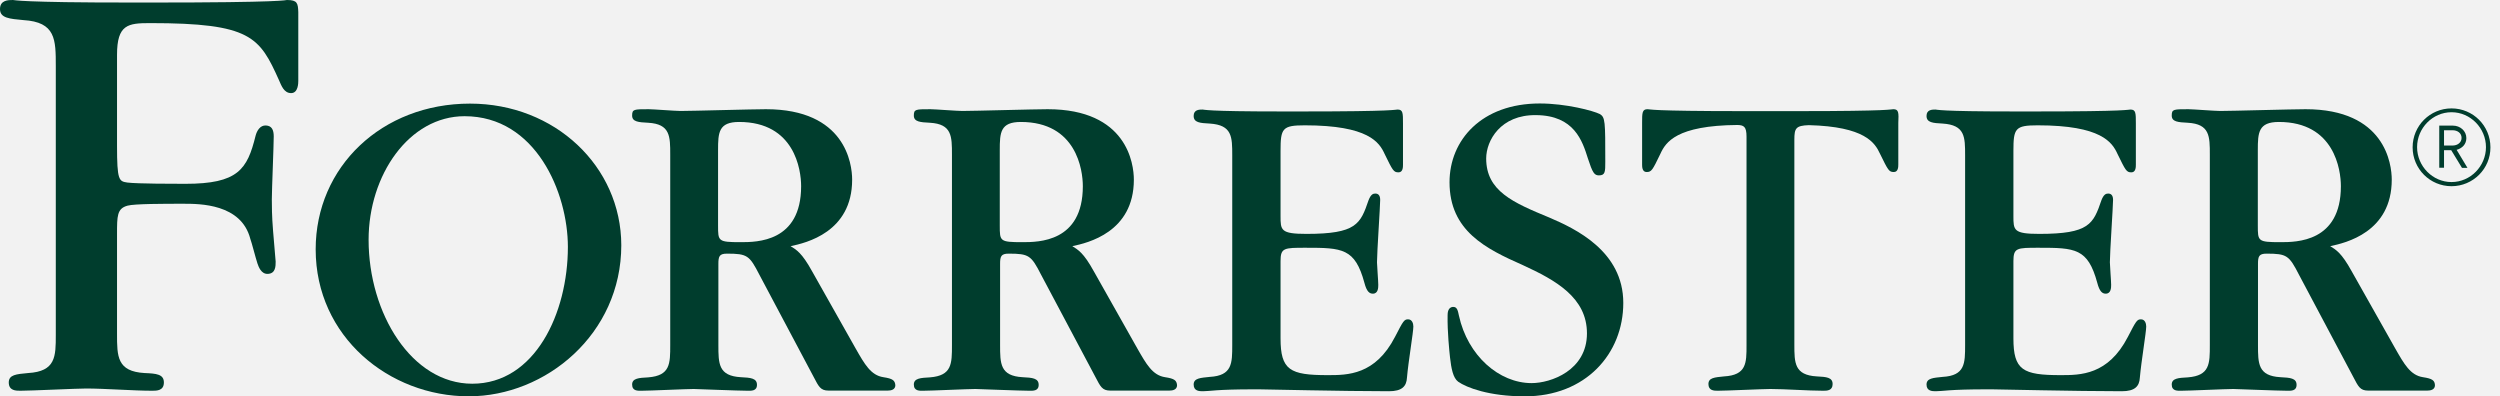 <svg width="164" height="26" viewBox="0 0 164 26" fill="none" xmlns="http://www.w3.org/2000/svg">
<rect x="0" y="0" width="164" height="26" fill="#808080" stroke="none"/>
<g clip-path="url(#clip0_7669_26771)">
<rect width="164" height="26" fill="#F2F2F2"/>
<path d="M160.82 12.215C159.408 12.215 158.268 11.075 158.268 9.663C158.268 8.251 159.408 7.111 160.82 7.111C162.232 7.111 163.372 8.251 163.372 9.663C163.382 11.065 162.232 12.215 160.82 12.215ZM160.82 7.362C159.575 7.362 158.561 8.408 158.561 9.653C158.561 10.897 159.575 11.943 160.82 11.943C162.065 11.943 163.079 10.897 163.079 9.653C163.079 8.408 162.065 7.362 160.82 7.362ZM161.5 11.002L160.799 9.851H160.328V11.002H160.015V8.241H160.914C161.385 8.241 161.793 8.586 161.793 9.057C161.793 9.464 161.521 9.726 161.155 9.83L161.866 11.012H161.5V11.002ZM160.883 8.544H160.328V9.548H160.883C161.217 9.548 161.479 9.349 161.479 9.046C161.479 8.743 161.228 8.544 160.883 8.544Z" fill="#003D2D"/>
<path d="M124.205 7.164C124.121 7.164 124.09 7.195 123.316 7.227C122.521 7.258 121.025 7.29 117.982 7.29H116.57H115.712H114.301C111.268 7.29 109.762 7.258 108.967 7.227C108.203 7.195 108.172 7.164 108.078 7.164C107.722 7.164 107.722 7.405 107.722 8.074V10.783C107.722 10.929 107.722 11.285 108.015 11.285C108.339 11.285 108.402 11.169 108.925 10.082C109.27 9.329 109.971 8.231 113.976 8.199C114.395 8.21 114.572 8.304 114.572 8.963V22.663C114.572 23.813 114.572 24.608 113.098 24.692C112.481 24.755 112.073 24.776 112.073 25.194C112.073 25.633 112.449 25.633 112.69 25.633C113.255 25.633 115.639 25.518 116.131 25.518C117.103 25.518 118.641 25.633 119.603 25.633C119.844 25.633 120.22 25.633 120.22 25.194C120.22 24.755 119.812 24.723 119.185 24.692C117.71 24.608 117.71 23.803 117.71 22.6V9.172C117.71 8.409 117.804 8.241 118.662 8.21C122.333 8.304 122.992 9.36 123.326 10.082C123.86 11.169 123.912 11.285 124.236 11.285C124.529 11.285 124.529 10.929 124.529 10.783V8.074C124.56 7.394 124.56 7.164 124.205 7.164Z" fill="#003D2D"/>
<path d="M92.37 20.948C92.109 20.948 92.046 21.064 91.513 22.099C90.216 24.609 88.396 24.609 87.099 24.609C84.621 24.609 84.004 24.285 84.004 22.193V17.131C84.004 16.253 84.234 16.253 85.646 16.253C88.061 16.253 88.888 16.284 89.505 18.553C89.651 19.118 89.829 19.265 90.059 19.265C90.415 19.265 90.415 18.857 90.415 18.679C90.415 18.439 90.331 17.414 90.331 17.204C90.331 16.556 90.54 13.523 90.54 13.115C90.54 12.791 90.394 12.697 90.216 12.697C90.07 12.697 89.923 12.76 89.777 13.136C89.243 14.694 88.982 15.343 85.708 15.343C84.004 15.343 84.004 15.102 84.004 14.161V9.894C84.004 8.42 84.119 8.221 85.593 8.221C89.777 8.221 90.488 9.34 90.833 10.103C91.366 11.191 91.419 11.306 91.743 11.306C92.036 11.306 92.036 10.95 92.036 10.804V8.095C92.036 7.416 92.036 7.186 91.68 7.186C91.597 7.186 91.565 7.217 90.802 7.248C90.007 7.28 88.501 7.311 85.468 7.311H84.056C81.546 7.311 80.28 7.28 79.632 7.248C78.984 7.217 78.952 7.186 78.889 7.186C78.68 7.186 78.304 7.186 78.304 7.604C78.304 8.043 78.722 8.074 79.36 8.106C80.835 8.2 80.835 8.984 80.835 10.197V22.632C80.835 23.835 80.835 24.64 79.36 24.724C78.743 24.787 78.304 24.808 78.304 25.226C78.304 25.665 78.691 25.665 78.921 25.665C79.13 25.665 79.36 25.634 79.831 25.602C80.301 25.571 81.033 25.54 82.247 25.54H82.602C82.78 25.54 84.16 25.571 85.844 25.602C87.549 25.634 89.609 25.665 91.115 25.665C91.973 25.665 92.266 25.341 92.297 24.776C92.391 23.689 92.716 21.796 92.716 21.419C92.716 21.22 92.632 20.948 92.37 20.948Z" fill="#003D2D"/>
<path d="M140.447 20.948C140.186 20.948 140.123 21.064 139.589 22.099C138.293 24.609 136.473 24.609 135.176 24.609C132.697 24.609 132.08 24.285 132.08 22.193V17.131C132.08 16.253 132.31 16.253 133.722 16.253C136.138 16.253 136.964 16.284 137.581 18.553C137.728 19.118 137.906 19.265 138.136 19.265C138.491 19.265 138.491 18.857 138.491 18.679C138.491 18.439 138.408 17.414 138.408 17.204C138.408 16.556 138.617 13.523 138.617 13.115C138.617 12.791 138.47 12.697 138.293 12.697C138.146 12.697 138 12.76 137.853 13.136C137.32 14.694 137.058 15.343 133.785 15.343C132.08 15.343 132.08 15.102 132.08 14.161V9.894C132.08 8.42 132.195 8.221 133.67 8.221C137.853 8.221 138.565 9.34 138.91 10.103C139.443 11.191 139.495 11.306 139.82 11.306C140.112 11.306 140.112 10.95 140.112 10.804V8.095C140.112 7.416 140.112 7.186 139.757 7.186C139.673 7.186 139.642 7.217 138.878 7.248C138.083 7.28 136.577 7.311 133.544 7.311H132.133C129.623 7.311 128.357 7.28 127.709 7.248C127.06 7.217 127.029 7.186 126.966 7.186C126.757 7.186 126.38 7.186 126.38 7.604C126.38 8.043 126.799 8.074 127.437 8.106C128.911 8.2 128.911 8.984 128.911 10.197V22.632C128.911 23.835 128.911 24.64 127.437 24.724C126.82 24.787 126.38 24.808 126.38 25.226C126.38 25.665 126.767 25.665 126.997 25.665C127.207 25.665 127.437 25.634 127.907 25.602C128.378 25.571 129.11 25.54 130.323 25.54H130.679C130.857 25.54 132.237 25.571 133.921 25.602C135.626 25.634 137.686 25.665 139.192 25.665C140.05 25.665 140.342 25.341 140.374 24.776C140.468 23.689 140.792 21.796 140.792 21.419C140.792 21.22 140.709 20.948 140.447 20.948Z" fill="#003D2D"/>
<path d="M101.646 14.276C99.241 13.283 97.494 12.53 97.494 10.396C97.494 9.225 98.435 7.52 100.768 7.552C103.267 7.572 103.801 9.235 104.167 10.396C104.47 11.327 104.585 11.505 104.888 11.505C105.307 11.505 105.307 11.264 105.307 10.605C105.307 7.959 105.307 7.687 104.941 7.478C104.522 7.269 102.744 6.788 101.008 6.788C97.191 6.788 95.089 9.193 95.089 11.954C95.089 15.144 97.463 16.315 99.9 17.393C102.064 18.386 104.104 19.526 104.104 21.869C104.104 24.305 101.73 25.132 100.475 25.132C98.341 25.132 96.281 23.333 95.706 20.708C95.643 20.436 95.612 20.133 95.34 20.133C94.974 20.133 94.963 20.551 94.963 20.677C94.942 21.764 95.078 23.05 95.12 23.437C95.204 24.18 95.319 24.787 95.653 25.038C96.197 25.424 97.682 26 100.025 26C104.02 26 106.488 23.207 106.488 19.871C106.488 16.472 103.33 14.998 101.646 14.276Z" fill="#003D2D"/>
<path d="M30.832 6.797C25.059 6.797 20.708 10.938 20.708 16.356C20.708 22.097 25.54 25.998 30.748 25.998C35.81 25.998 40.757 21.909 40.757 16.084C40.746 10.917 36.406 6.797 30.832 6.797ZM30.978 25.172C27.015 25.172 24.18 20.57 24.18 15.728C24.18 11.482 26.837 7.623 30.476 7.623C35.151 7.623 37.253 12.643 37.253 16.199C37.253 20.539 35.099 25.172 30.978 25.172Z" fill="#003D2D"/>
<path d="M18.825 0C18.784 0 18.742 0.042 17.591 0.084C16.483 0.125 14.255 0.167 9.831 0.167H8.9C4.685 0.167 3.148 0.125 2.039 0.084C0.973 0.042 0.931 0 0.847 0C0.554 0 0 -3.11677e-07 0 0.596C0 1.192 0.638 1.234 1.527 1.318C3.66 1.443 3.66 2.594 3.66 4.34V15.823V21.973C3.66 23.384 3.66 24.367 1.841 24.472C1.077 24.545 0.575 24.577 0.575 25.089C0.575 25.633 1.046 25.633 1.339 25.633C2.029 25.633 5.031 25.486 5.648 25.486C6.85 25.486 8.796 25.633 9.988 25.633C10.281 25.633 10.751 25.633 10.751 25.089C10.751 24.545 10.249 24.503 9.486 24.472C7.677 24.367 7.677 23.384 7.677 21.899V15.823V15.363C7.677 14.16 7.677 13.679 8.367 13.491C8.817 13.366 10.783 13.366 12.038 13.366C13.104 13.366 15.824 13.366 16.42 15.666C16.503 15.875 16.786 16.984 16.89 17.287C16.964 17.497 17.131 17.988 17.57 17.967C18.083 17.946 18.083 17.455 18.083 17.162L17.915 15.164C17.832 14.181 17.832 13.46 17.832 13.083C17.832 12.445 17.957 9.548 17.957 8.952C17.957 8.523 17.832 8.251 17.445 8.231C17.068 8.21 16.849 8.576 16.765 8.91C16.221 11.117 15.614 12.058 12.163 12.058C11.525 12.058 8.994 12.058 8.356 11.975C7.802 11.891 7.677 11.849 7.677 9.548V3.598C7.677 1.6 8.398 1.516 9.852 1.516C16.472 1.516 17.026 2.426 18.302 5.26C18.459 5.616 18.627 6.108 19.097 6.108C19.568 6.108 19.568 5.428 19.568 5.302V0.795C19.547 0.209 19.505 0 18.825 0Z" fill="#003D2D"/>
<path d="M57.95 24.744C57.124 24.619 56.716 23.887 56.131 22.862L53.275 17.8C52.596 16.566 52.24 16.388 51.864 16.148C52.867 15.938 55.901 15.238 55.901 11.787C55.901 10.751 55.461 7.164 50.242 7.164C49.353 7.164 45.442 7.279 44.647 7.279C44.292 7.279 42.848 7.164 42.556 7.164C41.583 7.164 41.468 7.164 41.468 7.582C41.468 7.99 41.886 8.022 42.524 8.053C43.967 8.137 43.967 8.942 43.967 10.145V22.632C43.967 23.866 43.967 24.64 42.524 24.755C41.907 24.786 41.468 24.817 41.468 25.225C41.468 25.665 41.855 25.633 42.085 25.633C42.618 25.633 45.003 25.518 45.505 25.518C45.62 25.518 48.485 25.633 49.04 25.633C49.27 25.633 49.657 25.665 49.657 25.246C49.657 24.807 49.238 24.776 48.6 24.744C47.126 24.66 47.126 23.855 47.126 22.621V17.319C47.126 16.817 47.189 16.639 47.691 16.639C49.019 16.639 49.165 16.754 49.814 18.02L53.38 24.734C53.704 25.351 53.819 25.623 54.353 25.623C54.614 25.623 57.856 25.623 58.233 25.623C58.442 25.623 58.735 25.57 58.735 25.267C58.703 24.953 58.567 24.838 57.95 24.744ZM48.58 15.886C47.105 15.886 47.105 15.823 47.105 14.799V9.852C47.105 8.701 47.136 8.001 48.485 8.001C52.135 8.001 52.554 11.149 52.554 12.215C52.554 15.886 49.646 15.886 48.58 15.886Z" fill="#003D2D"/>
<path d="M76.431 24.744C75.605 24.619 75.197 23.887 74.611 22.862L71.756 17.8C71.076 16.566 70.721 16.388 70.344 16.148C71.348 15.938 74.381 15.238 74.381 11.787C74.381 10.751 73.942 7.164 68.723 7.164C67.834 7.164 63.922 7.279 63.128 7.279C62.772 7.279 61.329 7.164 61.036 7.164C60.063 7.164 59.948 7.164 59.948 7.582C59.948 7.99 60.367 8.022 61.005 8.053C62.448 8.137 62.448 8.942 62.448 10.145V22.632C62.448 23.866 62.448 24.64 61.005 24.755C60.388 24.786 59.948 24.817 59.948 25.225C59.948 25.665 60.335 25.633 60.565 25.633C61.099 25.633 63.483 25.518 63.985 25.518C64.1 25.518 66.966 25.633 67.52 25.633C67.75 25.633 68.137 25.665 68.137 25.246C68.137 24.807 67.719 24.776 67.081 24.744C65.606 24.66 65.606 23.855 65.606 22.621V17.319C65.606 16.817 65.669 16.639 66.171 16.639C67.499 16.639 67.646 16.754 68.294 18.02L71.861 24.734C72.185 25.351 72.3 25.623 72.833 25.623C73.095 25.623 76.337 25.623 76.713 25.623C76.922 25.623 77.215 25.57 77.215 25.267C77.184 24.953 77.048 24.838 76.431 24.744ZM67.06 15.886C65.585 15.886 65.585 15.823 65.585 14.799V9.852C65.585 8.701 65.617 8.001 66.966 8.001C70.616 8.001 71.034 11.149 71.034 12.215C71.034 15.886 68.127 15.886 67.06 15.886Z" fill="#003D2D"/>
<path d="M158.948 24.744C158.122 24.619 157.714 23.887 157.129 22.862L154.273 17.8C153.594 16.566 153.238 16.388 152.862 16.148C153.866 15.938 156.899 15.238 156.899 11.787C156.899 10.751 156.459 7.164 151.241 7.164C150.352 7.164 146.44 7.279 145.645 7.279C145.29 7.279 143.846 7.164 143.554 7.164C142.581 7.164 142.466 7.164 142.466 7.582C142.466 7.99 142.884 8.022 143.522 8.053C144.965 8.137 144.965 8.942 144.965 10.145V22.632C144.965 23.866 144.965 24.64 143.522 24.755C142.905 24.786 142.466 24.817 142.466 25.225C142.466 25.665 142.853 25.633 143.083 25.633C143.616 25.633 146.001 25.518 146.503 25.518C146.618 25.518 149.483 25.633 150.038 25.633C150.268 25.633 150.655 25.665 150.655 25.246C150.655 24.807 150.236 24.776 149.599 24.744C148.124 24.66 148.124 23.855 148.124 22.621V17.319C148.124 16.817 148.187 16.639 148.689 16.639C150.017 16.639 150.163 16.754 150.812 18.02L154.378 24.734C154.702 25.351 154.817 25.623 155.351 25.623C155.612 25.623 158.854 25.623 159.231 25.623C159.44 25.623 159.733 25.57 159.733 25.267C159.712 24.953 159.565 24.838 158.948 24.744ZM149.588 15.886C148.113 15.886 148.113 15.823 148.113 14.799V9.852C148.113 8.701 148.145 8.001 149.494 8.001C153.144 8.001 153.562 11.149 153.562 12.215C153.562 15.886 150.644 15.886 149.588 15.886Z" fill="#003D2D"/>
</g>
<defs>
<clipPath id="clip0_7669_26771">
<rect width="164" height="26" fill="white"/>
</clipPath>
</defs>
</svg>
